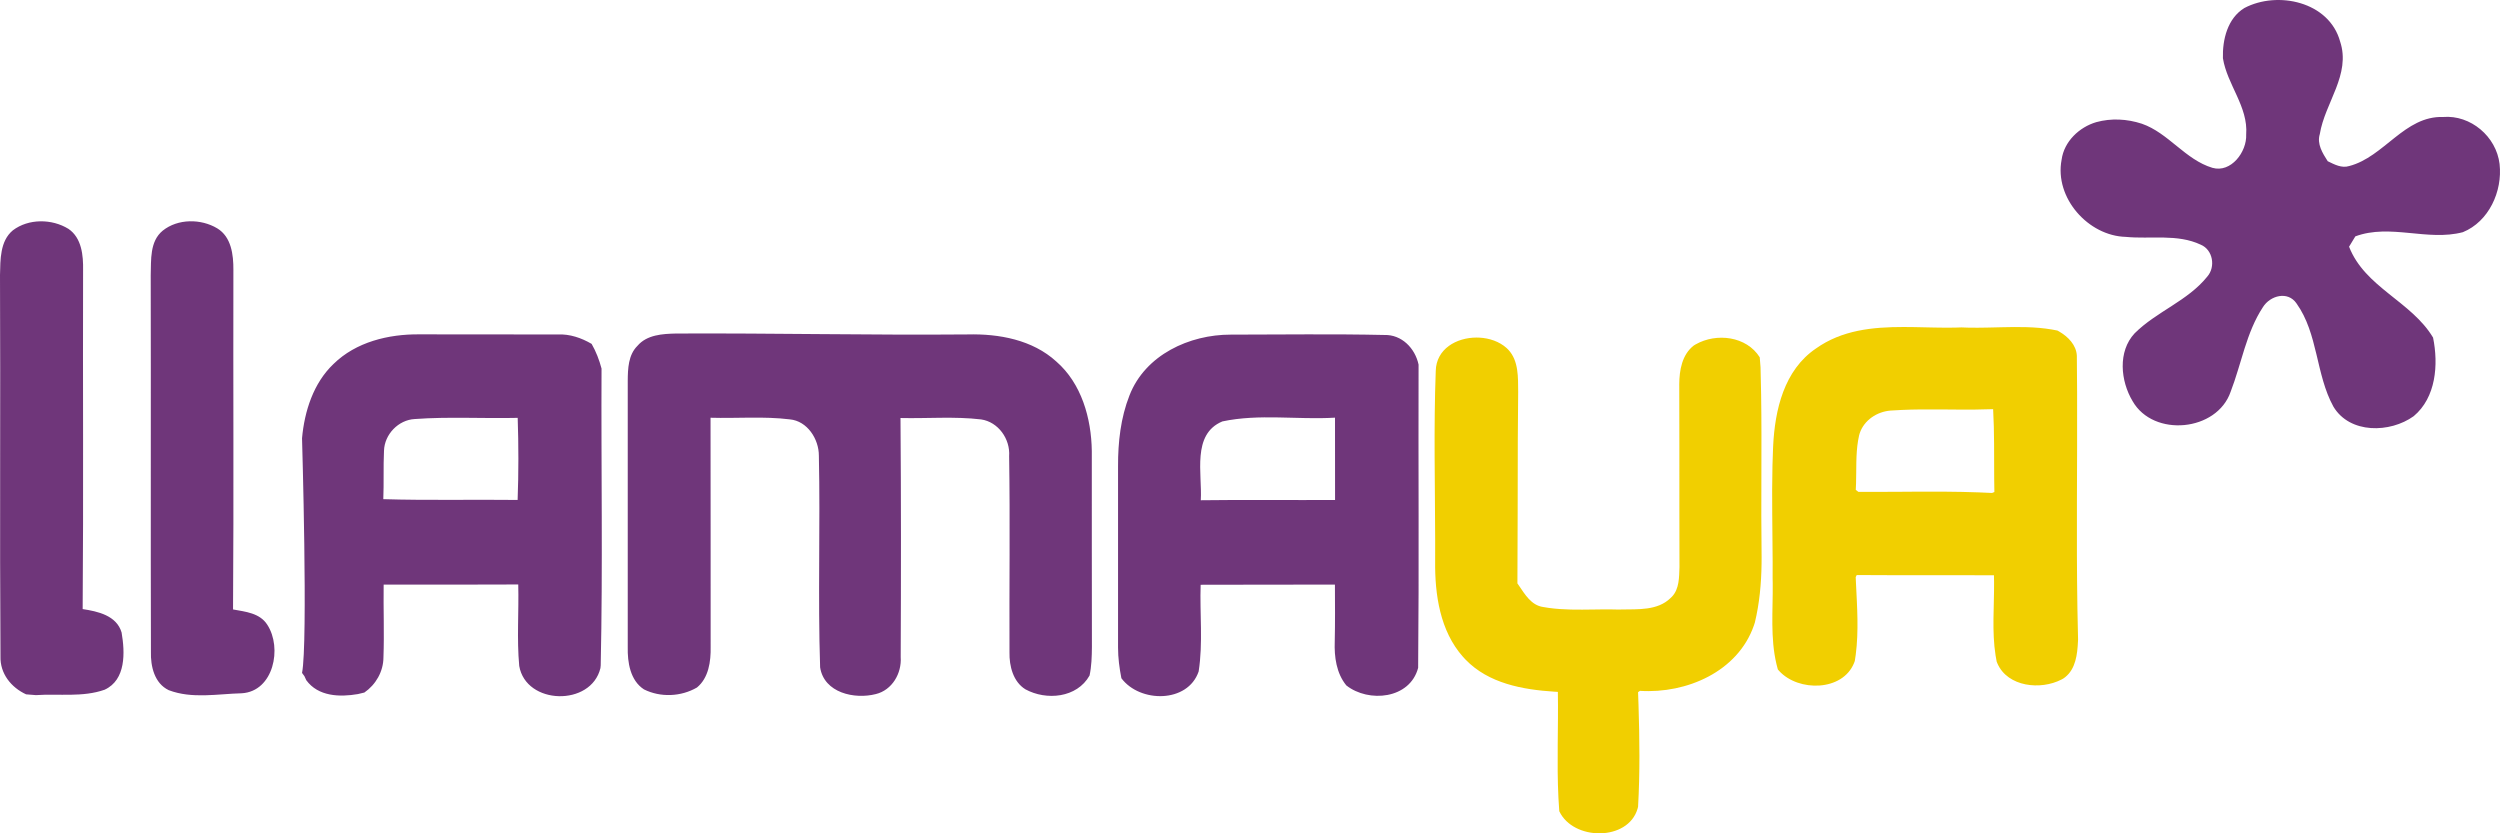 <?xml version="1.0" encoding="UTF-8"?>
<svg width="237px" height="79px" viewBox="0 0 237 79" version="1.1" xmlns="http://www.w3.org/2000/svg" xmlns:xlink="http://www.w3.org/1999/xlink">
    <!-- Generator: Sketch 63.1 (92452) - https://sketch.com -->
    <title>llamaya/logo/llamaya_principal</title>
    <desc>Created with Sketch.</desc>
    <g id="llamaya/logo/llamaya_principal" stroke="none" stroke-width="1" fill="none" fill-rule="evenodd">
        <g id="Group">
            <path d="M39.736,31.696 C44.114,31.716 48.485,31.693 52.867,31.706 C54.011,31.653 55.108,32.028 56.087,32.601 C56.507,33.335 56.811,34.124 57.026,34.94 C56.98,44.315 57.152,53.704 56.947,63.079 L56.92,63.342 C56.034,66.995 49.858,66.843 49.223,63.131 C48.985,60.565 49.196,57.978 49.13,55.408 C44.878,55.435 40.623,55.418 36.37,55.418 C36.337,57.722 36.436,60.022 36.351,62.322 C36.344,63.664 35.626,64.905 34.542,65.652 C34.386,65.691 34.076,65.767 33.924,65.8 C32.214,66.096 30.167,66.034 29.036,64.484 C28.99,64.388 28.901,64.194 28.858,64.099 L28.633,63.793 C29.202,60.946 28.633,41.545 28.633,41.545 C28.865,38.971 29.714,36.319 31.612,34.509 C33.748,32.41 36.837,31.673 39.736,31.696 Z M131.243,31.756 C132.876,31.71 134.149,33.006 134.48,34.563 C134.45,44.145 134.533,53.728 134.44,63.31 C133.663,66.275 129.742,66.643 127.632,64.978 C126.69,63.827 126.478,62.27 126.534,60.816 C126.574,59.022 126.558,57.222 126.551,55.419 C122.309,55.439 118.063,55.412 113.821,55.436 C113.728,58.173 114.056,60.941 113.632,63.656 C112.597,66.68 108.054,66.637 106.308,64.297 C106.12,63.336 105.991,62.366 105.991,61.388 L105.991,44.185 C105.984,41.911 106.239,39.611 107.072,37.492 C108.57,33.628 112.773,31.717 116.664,31.723 C121.522,31.72 126.389,31.647 131.243,31.756 Z M91.755,31.704 C94.701,31.632 97.882,32.211 100.14,34.274 C102.527,36.35 103.46,39.654 103.503,42.751 C103.513,48.954 103.493,55.147 103.513,61.349 C103.503,62.245 103.48,63.156 103.291,64.038 C102.098,66.17 99.188,66.427 97.211,65.348 C96.047,64.634 95.673,63.143 95.699,61.84 C95.673,55.643 95.762,49.447 95.666,43.254 C95.785,41.612 94.631,39.993 93.001,39.76 C90.469,39.463 87.913,39.687 85.367,39.628 C85.426,47.18 85.42,54.729 85.386,62.284 C85.496,63.837 84.57,65.423 83.029,65.798 C81.015,66.318 78.119,65.687 77.748,63.265 C77.527,56.588 77.772,49.891 77.629,43.208 C77.636,41.619 76.528,39.908 74.875,39.756 C72.379,39.45 69.866,39.677 67.359,39.602 C67.373,46.848 67.363,54.087 67.369,61.33 C67.396,62.692 67.184,64.268 66.07,65.176 C64.562,66.052 62.614,66.137 61.047,65.354 C59.741,64.505 59.48,62.794 59.51,61.34 C59.51,52.925 59.503,44.511 59.51,36.097 C59.52,34.949 59.559,33.649 60.429,32.787 C61.328,31.73 62.813,31.648 64.092,31.618 C73.311,31.572 82.533,31.786 91.755,31.704 Z M20.594,21.647 C21.933,22.456 22.135,24.151 22.125,25.592 C22.098,36.32 22.168,47.047 22.092,57.775 C23.262,57.992 24.631,58.11 25.339,59.226 C26.777,61.421 25.934,65.537 22.925,65.722 C20.627,65.781 18.207,66.271 15.998,65.429 C14.642,64.781 14.269,63.175 14.308,61.783 C14.275,49.887 14.315,37.988 14.288,26.086 C14.335,24.631 14.183,22.884 15.429,21.864 C16.861,20.716 19.056,20.725 20.594,21.647 Z M6.487,21.695 C7.75,22.551 7.903,24.219 7.876,25.628 C7.843,36.329 7.922,47.036 7.836,57.741 C9.268,57.958 11.054,58.346 11.527,59.959 C11.851,61.844 11.953,64.447 9.92,65.385 C7.836,66.122 5.571,65.75 3.402,65.898 C3.174,65.879 2.708,65.843 2.473,65.823 C1.061,65.171 -0.003,63.862 0.046,62.223 C-0.036,50.172 0.056,38.122 -3.64153152e-14,26.072 C0.036,24.614 -0.003,22.85 1.217,21.837 C2.708,20.708 4.92,20.731 6.487,21.695 Z M115.881,39.95 C112.955,41.171 113.986,44.922 113.834,47.423 C118.08,47.367 122.325,47.42 126.564,47.4 C126.561,44.8 126.564,42.194 126.558,39.594 C123.01,39.808 119.379,39.206 115.881,39.95 Z M39.313,39.725 C37.769,39.807 36.446,41.179 36.403,42.736 C36.331,44.266 36.4,45.793 36.337,47.32 C40.576,47.451 44.822,47.343 49.071,47.395 C49.167,44.799 49.163,42.203 49.077,39.613 C45.82,39.689 42.56,39.488 39.313,39.725 Z M221.843,3.936 C222.884,7.069 220.398,9.741 219.918,12.709 C219.624,13.654 220.186,14.526 220.666,15.282 C221.294,15.585 221.978,15.967 222.706,15.74 C226.019,14.881 227.953,10.968 231.613,11.09 C234.206,10.88 236.649,12.93 236.96,15.549 C237.251,18.145 235.938,21.011 233.478,22.012 C230.122,22.894 226.594,21.183 223.288,22.407 L223.1,22.714 C222.957,22.95 222.792,23.223 222.692,23.387 C224.194,27.247 228.604,28.567 230.655,32.005 C231.174,34.566 230.939,37.682 228.816,39.455 C226.581,41.061 222.762,41.15 221.205,38.544 C219.525,35.487 219.763,31.634 217.706,28.761 C216.883,27.557 215.216,28.017 214.529,29.11 C212.938,31.528 212.495,34.473 211.464,37.139 C210.167,40.913 204.146,41.483 202.172,38.031 C201.025,36.125 200.75,33.328 202.361,31.601 C204.437,29.528 207.383,28.54 209.248,26.224 C210.058,25.302 209.79,23.68 208.63,23.196 C206.408,22.147 203.875,22.69 201.521,22.456 C197.983,22.364 194.746,18.774 195.44,15.144 C195.672,13.413 197.113,12.054 198.724,11.58 C200.149,11.189 201.643,11.271 203.048,11.729 C205.565,12.601 207.165,15.141 209.741,15.911 C211.5,16.411 213.011,14.397 212.938,12.755 C213.14,10.113 211.136,8.036 210.733,5.522 C210.68,3.752 211.173,1.735 212.766,0.761 C215.898,-0.894 220.804,0.145 221.843,3.936 Z" id="Combined-Shape" fill="#6F367A"></path>
            <path d="M136.109,35.17 C135.884,41.169 136.082,47.184 136.052,53.193 L136.052,53.193 C136.015,56.481 136.55,60.067 138.938,62.533 L138.938,62.533 C141.191,64.867 144.574,65.421 147.685,65.591 L147.685,65.591 C147.749,69.364 147.527,73.144 147.82,76.904 L147.82,76.904 C149.175,79.776 154.553,79.756 155.289,76.478 L155.289,76.478 C155.494,72.868 155.42,69.233 155.289,65.617 L155.289,65.617 C155.336,65.584 155.424,65.522 155.471,65.493 L155.471,65.493 C159.988,65.778 164.952,63.582 166.361,59.015 L166.361,59.015 C166.848,56.986 167.007,54.894 167,52.81 L167,52.81 C166.916,46.817 167.074,40.818 166.899,34.819 L166.899,34.819 C166.882,34.583 166.842,34.114 166.825,33.875 L166.825,33.875 C165.53,31.807 162.547,31.512 160.576,32.751 L160.576,32.751 C159.396,33.655 159.177,35.258 159.194,36.642 L159.194,36.642 C159.214,42.346 159.194,48.063 159.214,53.773 L159.214,53.773 C159.177,54.783 159.204,55.973 158.36,56.701 L158.36,56.701 C157.075,57.953 155.114,57.73 153.47,57.786 L153.47,57.786 C152.663,57.76 151.859,57.769 151.052,57.783 L151.052,57.783 C149.464,57.805 147.87,57.828 146.303,57.546 L146.303,57.546 C145.085,57.379 144.487,56.199 143.851,55.308 L143.851,55.308 C143.895,49.25 143.855,43.198 143.922,37.15 L143.922,37.15 C143.908,35.724 143.989,34.049 142.825,32.993 L142.825,32.993 C142.085,32.328 141.033,32 139.98,32 L139.98,32 C138.066,32 136.149,33.082 136.109,35.17" id="Clip-10"></path>
            <path d="M139.98,32 L140.223,32.006 C141.193,32.052 142.142,32.379 142.825,32.993 L142.825,32.993 L142.991,33.156 C143.981,34.216 143.909,35.795 143.922,37.15 L143.922,37.15 L143.888,41.687 C143.869,46.224 143.884,50.764 143.851,55.308 L143.851,55.308 L143.963,55.468 C144.559,56.335 145.157,57.389 146.303,57.546 L146.303,57.546 L146.826,57.63 C148.224,57.823 149.641,57.803 151.052,57.783 L151.052,57.783 L151.858,57.772 C152.395,57.767 152.932,57.768 153.47,57.786 L153.47,57.786 L153.696,57.78 C155.291,57.747 157.133,57.896 158.36,56.701 L158.36,56.701 L158.508,56.559 C159.201,55.825 159.179,54.72 159.214,53.773 L159.214,53.773 L159.204,48.061 C159.203,44.253 159.207,40.444 159.194,36.642 L159.194,36.642 L159.193,36.433 C159.201,35.1 159.455,33.61 160.576,32.751 L160.576,32.751 L160.758,32.642 C162.726,31.531 165.569,31.869 166.825,33.875 L166.825,33.875 L166.837,34.043 C166.857,34.293 166.885,34.63 166.899,34.819 L166.899,34.819 L166.955,37.39 C167.034,42.532 166.928,47.673 167,52.81 L167,52.81 L166.997,53.435 C166.972,55.312 166.8,57.189 166.361,59.015 L166.361,59.015 L166.268,59.297 C164.745,63.672 159.893,65.772 155.471,65.493 L155.471,65.493 L155.413,65.531 C155.37,65.56 155.321,65.595 155.289,65.617 L155.289,65.617 L155.331,66.823 C155.433,70.041 155.472,73.27 155.289,76.478 L155.289,76.478 L155.241,76.667 C154.343,79.756 149.148,79.719 147.82,76.904 L147.82,76.904 L147.74,75.65 C147.573,72.304 147.742,68.945 147.685,65.591 L147.685,65.591 L147.362,65.572 C144.342,65.38 141.113,64.786 138.938,62.533 L138.938,62.533 L138.697,62.274 C136.514,59.82 136.016,56.368 136.052,53.193 L136.052,53.193 L136.054,51.19 C136.043,45.848 135.909,40.502 136.109,35.17 C136.149,33.082 138.066,32 139.98,32 L139.98,32 Z M180.469,31 L181.51,31.01 L182.552,31.033 L183.411,31.051 C184.053,31.063 184.692,31.07 185.323,31.058 L185.95,31.039 L186.601,31.061 C187.181,31.074 187.764,31.067 188.347,31.056 L189.224,31.036 L189.757,31.023 C191.354,30.985 192.951,30.971 194.519,31.237 L195.041,31.336 L195.201,31.424 C196.054,31.915 196.836,32.709 196.885,33.725 L196.886,33.918 L196.91,37.254 C196.935,44.067 196.83,50.885 196.939,57.7 L197,60.62 L196.991,60.82 C196.931,62.029 196.778,63.405 195.773,64.2 L195.598,64.327 L195.43,64.419 C193.436,65.45 190.339,65.11 189.365,62.918 L189.285,62.72 L189.181,62.142 C188.821,59.843 189.056,57.493 189.038,55.17 L189.026,54.537 L185.966,54.529 L182.901,54.53 L179.459,54.528 L176.017,54.514 L175.92,54.707 L175.948,55.317 C176.057,57.559 176.213,59.823 175.926,62.051 L175.836,62.658 L175.767,62.846 C174.683,65.546 170.492,65.602 168.664,63.605 L168.54,63.463 L168.41,62.963 C167.818,60.47 168.078,57.883 168.054,55.342 L168.044,54.798 L168.047,53.272 C168.039,50.221 167.957,47.171 168.03,44.127 L168.081,42.606 L168.094,42.295 C168.258,38.867 169.122,35.088 172.153,33.037 C174.622,31.284 177.524,31 180.469,31 Z M188.949,38.788 C188.39,38.81 187.832,38.821 187.274,38.827 L186.437,38.83 L185.568,38.828 L184.699,38.821 L183.817,38.815 C182.641,38.808 181.465,38.81 180.292,38.862 L179.412,38.912 L179.227,38.922 C177.934,39.025 176.72,39.83 176.303,41.067 L176.249,41.246 L176.147,41.758 C175.921,43.105 175.996,44.488 175.953,45.852 L175.927,46.436 L176.005,46.496 C176.045,46.527 176.088,46.562 176.125,46.591 L176.175,46.628 L178.079,46.629 L179.982,46.622 L181.249,46.613 C183.36,46.6 185.471,46.6 187.58,46.677 L188.845,46.733 L189.067,46.645 L189.049,45.334 C189.034,43.15 189.072,40.967 188.949,38.788 Z" id="Combined-Shape" fill="#F1CF00"></path>
        </g>
    </g>
</svg>